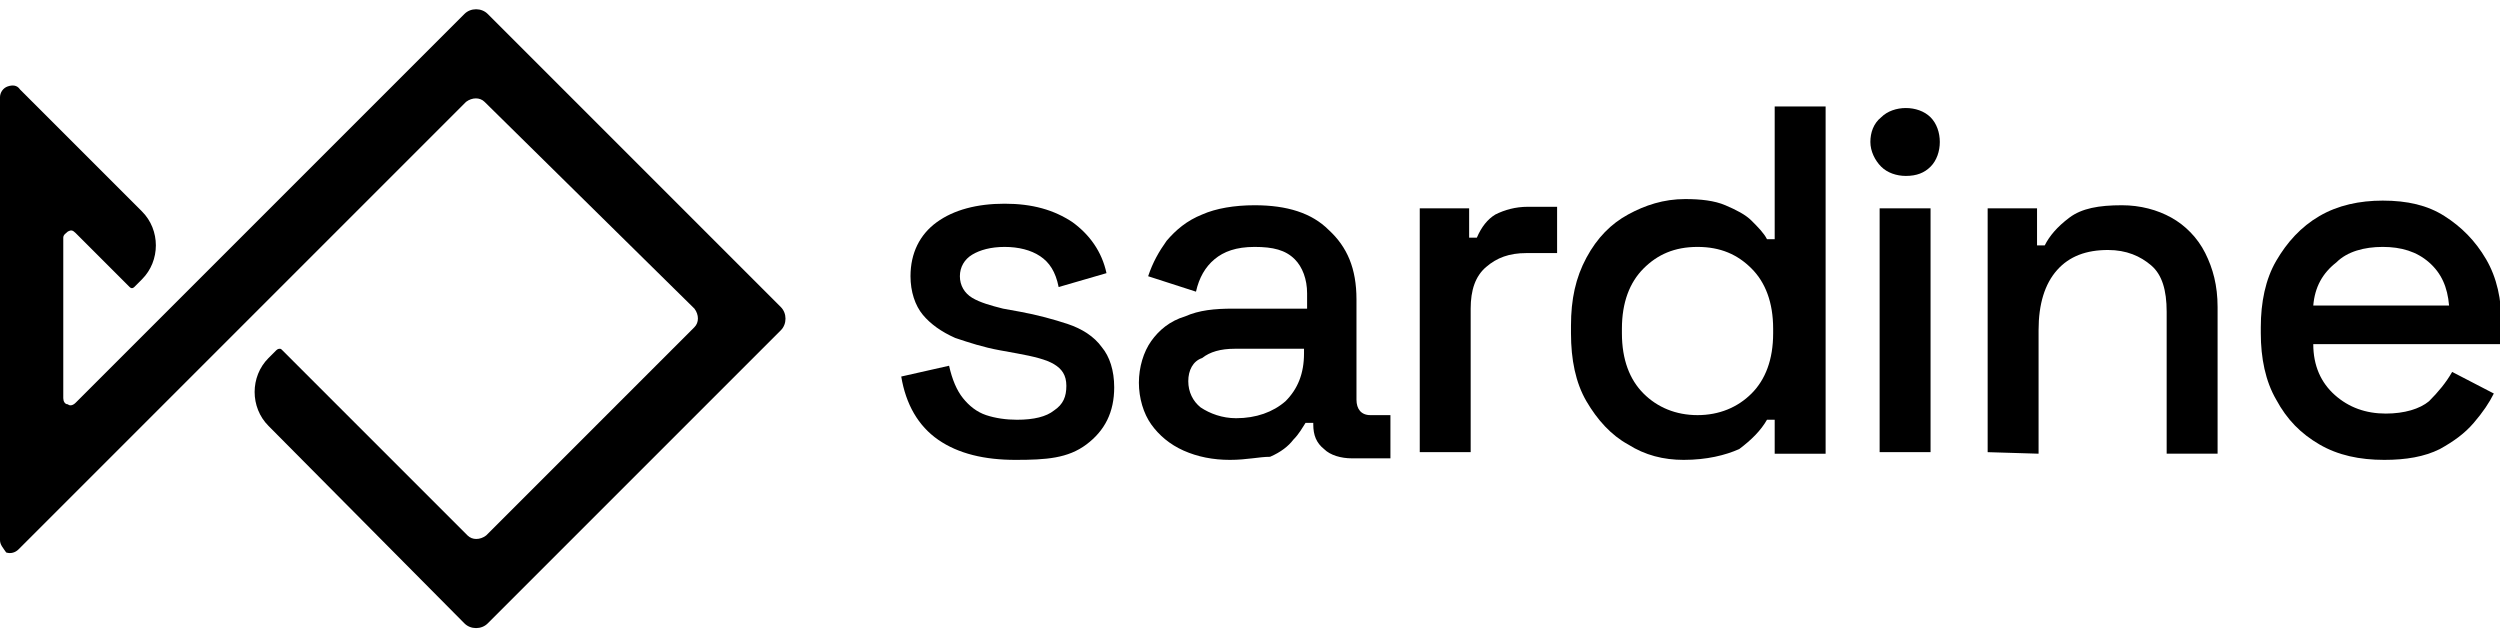 <?xml version="1.0" encoding="UTF-8"?> <svg xmlns="http://www.w3.org/2000/svg" xmlns:xlink="http://www.w3.org/1999/xlink" version="1.1" id="Layer_1" x="0px" y="0px" viewBox="0 0 162 41" style="enable-background:new 0 0 162 41;" xml:space="preserve"> <g> <g> <path d="M65.8,29.8c-2,0-3.7-0.4-5-1.3s-2.1-2.3-2.4-4.1l3.1-0.7c0.2,0.9,0.5,1.6,0.9,2.1c0.4,0.5,0.9,0.9,1.5,1.1 c0.6,0.2,1.3,0.3,2,0.3c1.1,0,1.9-0.2,2.4-0.6c0.6-0.4,0.8-0.9,0.8-1.6s-0.3-1.1-0.8-1.4c-0.5-0.3-1.3-0.5-2.4-0.7l-1.1-0.2 c-1.1-0.2-2-0.5-2.9-0.8c-0.9-0.4-1.6-0.9-2.1-1.5c-0.5-0.6-0.8-1.5-0.8-2.5c0-1.5,0.6-2.7,1.7-3.5c1.1-0.8,2.6-1.2,4.4-1.2 c1.8,0,3.2,0.4,4.4,1.2c1.1,0.8,1.9,1.9,2.2,3.3l-3.1,0.9c-0.2-1-0.6-1.6-1.2-2s-1.4-0.6-2.3-0.6s-1.6,0.2-2.1,0.5 c-0.5,0.3-0.8,0.8-0.8,1.4c0,0.6,0.3,1.1,0.8,1.4c0.5,0.3,1.2,0.5,2,0.7l1.1,0.2c1.1,0.2,2.2,0.5,3.1,0.8c0.9,0.3,1.7,0.8,2.2,1.5 c0.5,0.6,0.8,1.5,0.8,2.6c0,1.6-0.6,2.8-1.8,3.7S67.8,29.8,65.8,29.8L65.8,29.8z"></path> <path d="M79.7,29.8c-1.1,0-2.1-0.2-3-0.6c-0.9-0.4-1.6-1-2.1-1.7c-0.5-0.7-0.8-1.7-0.8-2.7s0.3-2,0.8-2.7s1.2-1.3,2.2-1.6 c0.9-0.4,1.9-0.5,3.1-0.5h4.8v-1c0-0.9-0.3-1.7-0.8-2.2c-0.6-0.6-1.4-0.8-2.6-0.8s-2,0.3-2.6,0.8s-1,1.2-1.2,2.1l-3.1-1 c0.3-0.9,0.7-1.6,1.2-2.3c0.6-0.7,1.3-1.3,2.3-1.7c0.9-0.4,2.1-0.6,3.4-0.6c2.1,0,3.7,0.5,4.8,1.6c1.2,1.1,1.8,2.5,1.8,4.5v6.5 c0,0.6,0.3,1,0.9,1h1.3v2.8h-2.5c-0.7,0-1.4-0.2-1.8-0.6c-0.5-0.4-0.7-0.9-0.7-1.6v-0.1h-0.5c-0.2,0.3-0.4,0.7-0.8,1.1 c-0.3,0.4-0.8,0.8-1.5,1.1C81.6,29.6,80.8,29.8,79.7,29.8L79.7,29.8z M80.1,27.1c1.3,0,2.4-0.4,3.2-1.1c0.8-0.8,1.2-1.8,1.2-3.1 v-0.3H80c-0.9,0-1.6,0.2-2.1,0.6C77.3,23.4,77,24,77,24.7s0.3,1.3,0.8,1.7C78.4,26.8,79.2,27.1,80.1,27.1L80.1,27.1z"></path> <path d="M92,29.3V13.5h3.2v1.9h0.5c0.3-0.7,0.7-1.2,1.2-1.5c0.6-0.3,1.3-0.5,2.1-0.5h1.9v3h-2c-1.1,0-1.9,0.3-2.6,0.9 c-0.7,0.6-1,1.5-1,2.7v9.3L92,29.3L92,29.3z"></path> <path d="M109.1,29.8c-1.3,0-2.5-0.3-3.6-1c-1.1-0.6-2-1.6-2.7-2.8c-0.7-1.2-1-2.7-1-4.4v-0.5c0-1.7,0.3-3.1,1-4.4s1.6-2.2,2.7-2.8 c1.1-0.6,2.3-1,3.7-1c1,0,1.9,0.1,2.6,0.4c0.7,0.3,1.3,0.6,1.7,1c0.4,0.4,0.8,0.8,1,1.2h0.5V6.9h3.3v22.5H115v-2.2h-0.5 c-0.4,0.7-1,1.3-1.8,1.9C111.8,29.5,110.6,29.8,109.1,29.8L109.1,29.8z M110,26.9c1.4,0,2.6-0.5,3.5-1.4s1.4-2.2,1.4-3.9v-0.3 c0-1.7-0.5-3-1.4-3.9S111.5,16,110,16c-1.5,0-2.6,0.5-3.5,1.4s-1.4,2.2-1.4,3.9v0.3c0,1.7,0.5,3,1.4,3.9S108.6,26.9,110,26.9 L110,26.9z"></path> <path d="M123.5,11.4c-0.6,0-1.2-0.2-1.6-0.6c-0.4-0.4-0.7-1-0.7-1.6s0.2-1.2,0.7-1.6c0.4-0.4,1-0.6,1.6-0.6s1.2,0.2,1.6,0.6 c0.4,0.4,0.6,1,0.6,1.6s-0.2,1.2-0.6,1.6C124.7,11.2,124.2,11.4,123.5,11.4z M121.8,29.3V13.5h3.3v15.8H121.8z"></path> <path d="M128.8,29.3V13.5h3.2v2.4h0.5c0.3-0.6,0.8-1.2,1.6-1.8c0.8-0.6,1.9-0.8,3.4-0.8c1.2,0,2.3,0.3,3.2,0.8 c0.9,0.5,1.7,1.3,2.2,2.3c0.5,1,0.8,2.1,0.8,3.5v9.5h-3.3v-9.2c0-1.4-0.3-2.4-1-3s-1.6-1-2.8-1c-1.4,0-2.5,0.4-3.3,1.3 c-0.8,0.9-1.2,2.2-1.2,3.9v8L128.8,29.3L128.8,29.3z"></path> <path d="M154.5,29.8c-1.6,0-3-0.3-4.2-1c-1.2-0.7-2.1-1.6-2.8-2.9c-0.7-1.2-1-2.7-1-4.3v-0.4c0-1.6,0.3-3.1,1-4.3 c0.7-1.2,1.6-2.2,2.8-2.9c1.2-0.7,2.6-1,4.1-1c1.6,0,2.9,0.3,4,1c1.1,0.7,2,1.6,2.7,2.8s1,2.6,1,4.2v1.3h-12.2 c0,1.4,0.5,2.5,1.4,3.3c0.9,0.8,2,1.2,3.3,1.2c1.2,0,2.2-0.3,2.8-0.8c0.6-0.6,1.1-1.2,1.5-1.9l2.7,1.4c-0.3,0.6-0.7,1.2-1.3,1.9 c-0.6,0.7-1.3,1.2-2.2,1.7C157.1,29.6,155.9,29.8,154.5,29.8L154.5,29.8z M149.9,19.8h8.8c-0.1-1.2-0.5-2.1-1.3-2.8 c-0.8-0.7-1.8-1-3-1c-1.2,0-2.3,0.3-3,1C150.5,17.7,150,18.6,149.9,19.8L149.9,19.8z"></path> <path d="M50.6,21.4l-19,19c-0.4,0.4-1.1,0.4-1.5,0L17.4,27.6c-0.6-0.6-0.9-1.4-0.9-2.2c0-0.8,0.3-1.6,0.9-2.2l0.5-0.5 c0,0,0.1-0.1,0.2-0.1c0.1,0,0.1,0,0.2,0.1l12,12c0.3,0.3,0.8,0.3,1.2,0l13.5-13.5c0.3-0.3,0.3-0.8,0-1.2L31.4,6.6 c-0.3-0.3-0.8-0.3-1.2,0l-29,29c-0.2,0.2-0.5,0.3-0.8,0.2C0.2,35.5,0,35.3,0,35V6.3c0-0.3,0.2-0.6,0.5-0.7 c0.3-0.1,0.6-0.1,0.8,0.2l7.9,7.9c0.6,0.6,0.9,1.4,0.9,2.2c0,0.8-0.3,1.6-0.9,2.2l-0.5,0.5c-0.1,0.1-0.2,0.1-0.3,0l-3.5-3.5 c-0.2-0.2-0.3-0.2-0.5-0.1c-0.1,0.1-0.3,0.2-0.3,0.4v10.4c0,0.2,0.1,0.4,0.3,0.4c0.1,0.1,0.3,0.1,0.5-0.1L30.1,0.9 c0.4-0.4,1.1-0.4,1.5,0l19,19C51,20.3,51,21,50.6,21.4L50.6,21.4z"></path> </g> </g> </svg> 
